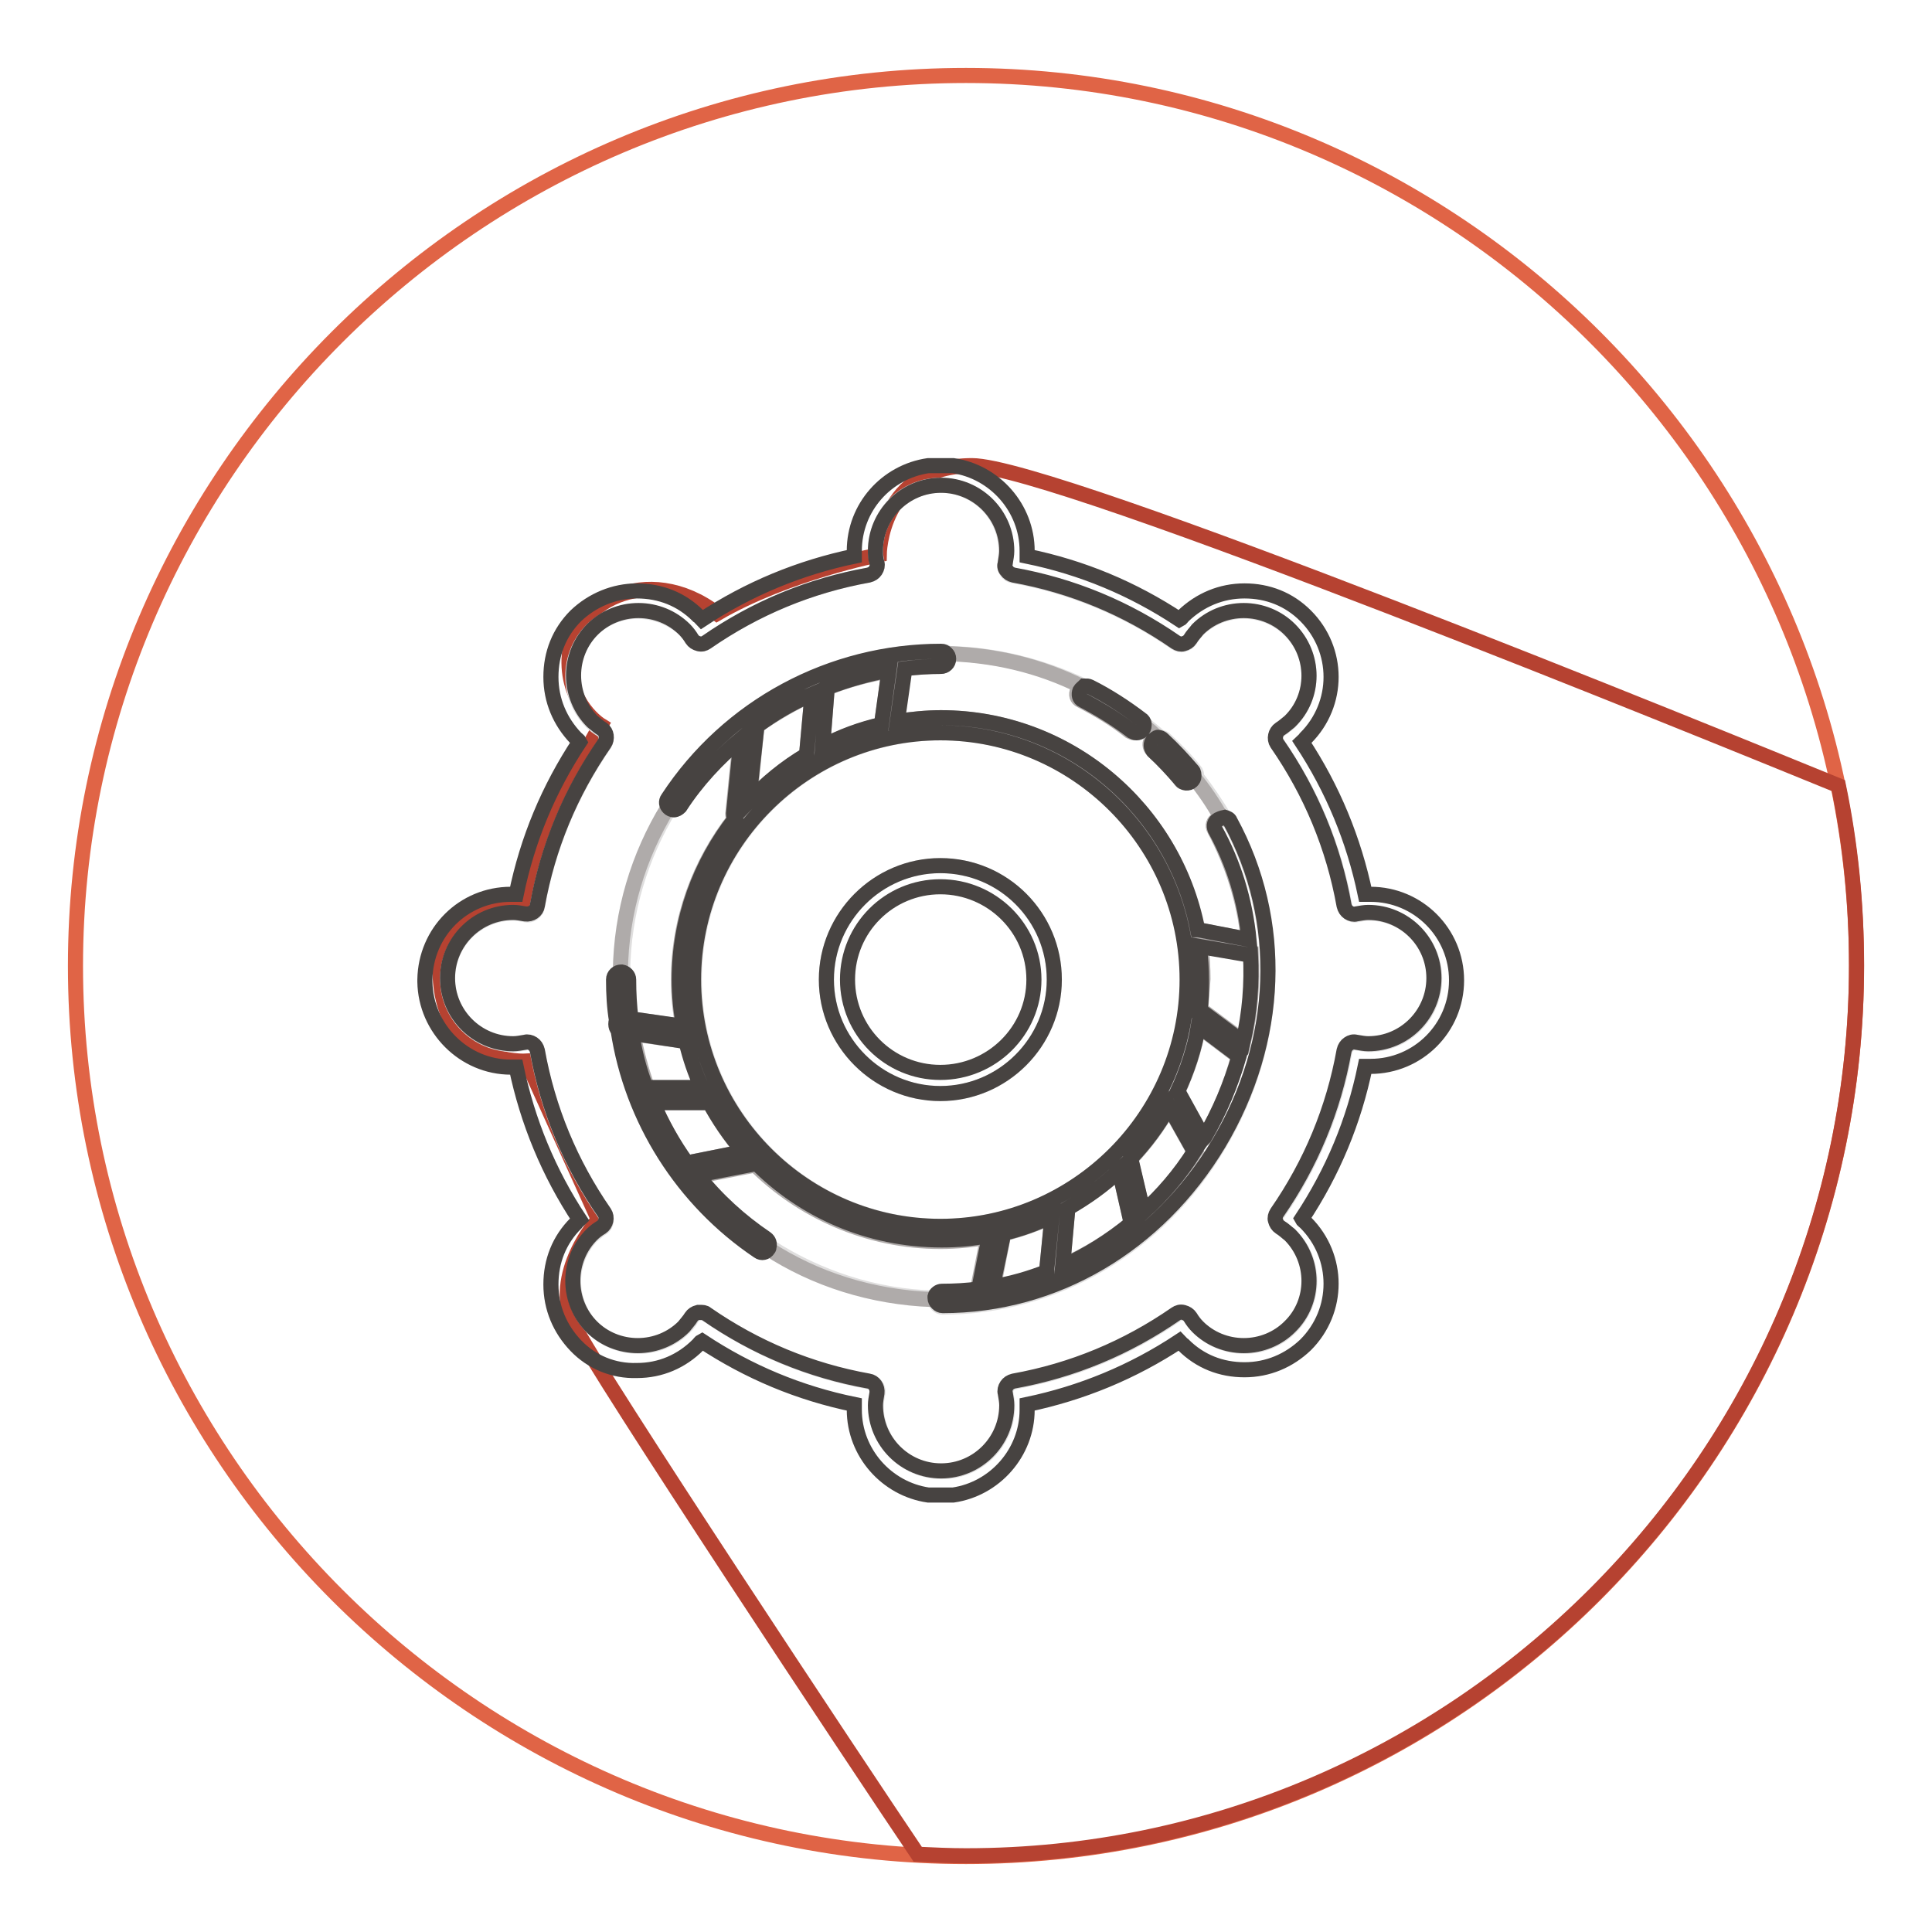 <?xml version="1.0" encoding="utf-8"?>
<!-- Svg Vector Icons : http://www.onlinewebfonts.com/icon -->
<!DOCTYPE svg PUBLIC "-//W3C//DTD SVG 1.1//EN" "http://www.w3.org/Graphics/SVG/1.1/DTD/svg11.dtd">
<svg version="1.1" xmlns="http://www.w3.org/2000/svg" xmlns:xlink="http://www.w3.org/1999/xlink" x="0px" y="0px" viewBox="0 0 256 256" enable-background="new 0 0 256 256" xml:space="preserve">
<g> <path stroke-width="2" fill-opacity="0" stroke="#e06446"  d="M128,246c-64.9,0-118-53.1-118-118C10,63.1,63.1,10,128,10c64.9,0,118,53.1,118,118 C246,192.9,192.9,246,128,246z"/> <path stroke-width="2" fill-opacity="0" stroke="#b64231"  d="M128.8,61.7c-12.2,0-12.3,11.8-12.3,11.8s-12.2,2.4-21.5,7.8c-9.3-7.1-19.4-1.2-19.6,6 c-0.2,6.1,4.2,8.8,4.2,8.8s-10.2,17.4-9.8,23.8c-1.9-1.4-10.5,0.8-11.5,8.5c0,13,11.5,12.2,11.5,12.2l9.5,21c0,0-6.5,7.2-3.2,14.1 c3,6.1,37.8,58.6,45.5,70c2.1,0.1,4.3,0.2,6.4,0.2c64.9,0,118-53.1,118-118c0-8.2-0.8-16.1-2.4-23.8 C227.9,97.7,139.9,61.7,128.8,61.7L128.8,61.7z"/> <path stroke-width="2" fill-opacity="0" stroke="#dfdede"  d="M133.3,73c0-4.8-3.9-8.7-8.7-8.7S116,68.2,116,73c0,0.5,0.1,1,0.2,1.6c0.1,0.4,0,0.7-0.2,1 c-0.2,0.3-0.5,0.5-0.9,0.6c-7.8,1.4-15,4.4-21.5,8.9c-0.3,0.2-0.7,0.3-1,0.2c-0.4-0.1-0.7-0.3-0.9-0.6c-0.3-0.5-0.7-0.9-1-1.3 C89,81.9,86.8,81,84.5,81c-2.3,0-4.5,0.9-6.1,2.5c-1.6,1.6-2.5,3.8-2.5,6.1c0,2.3,0.9,4.5,2.5,6.1c0.4,0.4,0.8,0.7,1.3,1 c0.6,0.4,0.8,1.3,0.4,1.9c0,0,0,0,0,0c-4.5,6.5-7.5,13.7-8.9,21.5c-0.1,0.8-0.9,1.3-1.6,1.1c0,0,0,0,0,0c-0.6-0.1-1.1-0.2-1.6-0.2 c-4.8,0-8.7,3.9-8.7,8.7c0,4.8,3.9,8.7,8.7,8.7c0.5,0,1-0.1,1.6-0.2c0.4-0.1,0.7,0,1,0.2c0.3,0.2,0.5,0.5,0.6,0.9 c1.4,7.8,4.4,15,8.9,21.5c0.4,0.6,0.3,1.5-0.3,1.9c0,0,0,0,0,0c-0.5,0.3-0.9,0.7-1.3,1c-1.6,1.6-2.5,3.8-2.5,6.1 c0,2.3,0.9,4.5,2.5,6.1c1.6,1.6,3.8,2.5,6.1,2.5c2.3,0,4.5-0.9,6.1-2.5c0.4-0.4,0.7-0.8,1-1.3c0.2-0.3,0.5-0.5,0.9-0.6 c0.1,0,0.2,0,0.3,0c0.3,0,0.6,0.1,0.8,0.2c6.5,4.5,13.7,7.5,21.5,8.9c0.8,0.1,1.3,0.9,1.1,1.6c0,0,0,0,0,0 c-0.1,0.6-0.2,1.1-0.2,1.6c0,4.8,3.9,8.7,8.7,8.7s8.7-3.9,8.7-8.7c0-0.5-0.1-1-0.2-1.6c-0.1-0.4,0-0.7,0.2-1 c0.2-0.3,0.5-0.5,0.9-0.6c7.8-1.4,15-4.4,21.5-8.9c0.3-0.2,0.7-0.3,1-0.2c0.4,0.1,0.7,0.3,0.9,0.6c0.3,0.5,0.7,0.9,1,1.3 c1.6,1.6,3.8,2.5,6.1,2.5c2.3,0,4.5-0.9,6.1-2.5c3.4-3.4,3.4-8.9,0-12.2c-0.4-0.3-0.8-0.7-1.3-1c-0.3-0.2-0.5-0.5-0.6-0.9 c-0.1-0.4,0-0.7,0.2-1c4.5-6.5,7.5-13.7,8.9-21.5c0.1-0.4,0.3-0.7,0.6-0.9c0.3-0.2,0.7-0.3,1-0.2c0.6,0.1,1.1,0.2,1.6,0.2 c4.8,0,8.7-3.9,8.7-8.7c0-4.8-3.9-8.7-8.7-8.7c-0.5,0-1,0.1-1.6,0.2c-0.4,0.1-0.7,0-1-0.2c-0.3-0.2-0.5-0.5-0.6-0.9 c-1.4-7.8-4.4-15-8.9-21.5c-0.4-0.6-0.3-1.5,0.3-1.9c0,0,0,0,0,0c0.5-0.3,0.9-0.7,1.3-1c3.4-3.4,3.4-8.9,0-12.2 c-1.6-1.6-3.8-2.5-6.1-2.5c-2.3,0-4.5,0.9-6.1,2.5c-0.4,0.4-0.7,0.8-1,1.3c-0.2,0.3-0.5,0.5-0.9,0.6c-0.4,0.1-0.7,0-1-0.2 c-6.5-4.5-13.7-7.5-21.5-8.9c-0.8-0.1-1.3-0.9-1.1-1.6c0,0,0,0,0,0C133.2,74,133.3,73.5,133.3,73z M143.8,91c0.2-0.1,0.5,0,0.7,0.1 c2.4,1.2,4.6,2.7,6.8,4.3c0.2,0.2,0.3,0.4,0.4,0.6c0.7,0.6,1.4,1.1,2,1.7c0.3,0,0.5,0.1,0.7,0.3c1.4,1.3,2.7,2.6,3.9,4.1 c0.2,0.2,0.3,0.5,0.2,0.8c1.4,1.8,2.7,3.7,3.8,5.6c0.3,0,0.6,0.2,0.7,0.5c7.1,13.2,6.6,29.2-1.5,42.7c-8,13.5-21.7,21.5-36.6,21.5 c-0.5,0-1-0.4-1-1c0-0.1,0-0.2,0-0.2c-8-0.2-15.5-2.7-21.9-6.8c0,0.1-0.1,0.2-0.1,0.3c-0.3,0.4-0.9,0.6-1.3,0.3 c-10.1-6.8-16.8-17.5-18.6-29.3c-0.2-0.2-0.3-0.5-0.3-0.8c0-0.1,0.1-0.3,0.1-0.4c-0.2-1.8-0.4-3.7-0.4-5.5c0-0.5,0.4-1,1-1 c0,0,0,0,0.1,0c0.1-8,2.4-15.4,6.3-21.8c-0.3-0.3-0.3-0.8-0.1-1.2c8.1-12.2,21.6-19.5,36.2-19.5c0.3,0,0.5,0.1,0.7,0.3 C131.9,86.7,138.2,88.3,143.8,91L143.8,91z"/> <path stroke-width="2" fill-opacity="0" stroke="#dfdede"  d="M157.4,129.8c0-18-14.7-32.7-32.7-32.7c-18,0-32.7,14.7-32.7,32.7s14.7,32.7,32.7,32.7 C142.7,162.5,157.4,147.8,157.4,129.8z M124.6,144.9c-8.3,0-15.1-6.8-15.1-15.1c0-8.3,6.8-15.1,15.1-15.1s15.1,6.8,15.1,15.1 C139.7,138.1,133,144.9,124.6,144.9z"/> <path stroke-width="2" fill-opacity="0" stroke="#474341"  d="M113.2,73c0,0.2,0,0.5,0,0.7c-7.2,1.5-14,4.3-20.2,8.4c-0.2-0.2-0.3-0.4-0.5-0.5c-2.2-2.2-5-3.3-8.1-3.3 c-3,0-5.9,1.2-8.1,3.3c-2.2,2.2-3.3,5-3.3,8.1s1.2,5.9,3.3,8.1c0.2,0.2,0.4,0.3,0.5,0.5c-4.1,6.2-6.9,12.9-8.4,20.2 c-0.3,0-0.5,0-0.7,0c-6.3,0-11.3,5-11.4,11.3v0.3c0.1,6.2,5.2,11.3,11.4,11.3c0.2,0,0.5,0,0.7,0c1.5,7.2,4.3,14,8.4,20.2 c-0.2,0.2-0.4,0.3-0.5,0.5c-2.2,2.2-3.3,5-3.3,8.1s1.2,5.9,3.3,8.1c2.1,2.2,5,3.4,8.1,3.3c3.1,0,5.9-1.2,8.1-3.4 c0.2-0.2,0.3-0.4,0.5-0.5c6.2,4.1,12.9,6.9,20.2,8.4c0,0.3,0,0.5,0,0.7c0,5.7,4.3,10.5,9.8,11.3h3.3c5.5-0.8,9.8-5.6,9.8-11.3 c0-0.2,0-0.5,0-0.7c7.2-1.5,14-4.3,20.2-8.4c0.2,0.2,0.3,0.4,0.5,0.5c2.2,2.2,5,3.3,8.1,3.3c3.1,0,5.9-1.2,8.1-3.3 c4.5-4.5,4.5-11.7,0-16.2c-0.2-0.2-0.4-0.3-0.5-0.5c4.1-6.2,6.9-12.9,8.4-20.2c0.3,0,0.5,0,0.7,0c6.3,0,11.4-5.1,11.4-11.4 c0-6.3-5.1-11.4-11.4-11.4c-0.2,0-0.5,0-0.7,0c-1.5-7.2-4.3-14-8.4-20.2c0.2-0.2,0.4-0.3,0.5-0.5c4.5-4.5,4.5-11.7,0-16.2 c-2.2-2.2-5-3.3-8.1-3.3c-3.1,0-5.9,1.2-8.1,3.3c-0.2,0.2-0.3,0.4-0.5,0.5c-6.2-4.1-12.9-6.9-20.2-8.4c0-0.3,0-0.5,0-0.7 c0-5.7-4.3-10.5-9.8-11.3H123C117.5,62.5,113.2,67.2,113.2,73z M133.4,75.6c0.2,0.3,0.5,0.5,0.9,0.6c7.8,1.4,15,4.4,21.5,8.9 c0.3,0.2,0.7,0.3,1,0.2c0.4-0.1,0.7-0.3,0.9-0.6c0.3-0.5,0.7-0.9,1-1.3c1.6-1.6,3.8-2.5,6.1-2.5c2.3,0,4.5,0.9,6.1,2.5 c3.4,3.4,3.4,8.9,0,12.2c-0.4,0.3-0.8,0.7-1.3,1c-0.6,0.4-0.8,1.3-0.4,1.9c0,0,0,0,0,0c4.5,6.5,7.5,13.7,8.9,21.5 c0.1,0.4,0.3,0.7,0.6,0.9c0.3,0.2,0.7,0.3,1,0.2c0.6-0.1,1.1-0.2,1.6-0.2c4.8,0,8.7,3.9,8.7,8.7c0,4.8-3.9,8.7-8.7,8.7 c-0.5,0-1-0.1-1.6-0.2c-0.4-0.1-0.7,0-1,0.2c-0.3,0.2-0.5,0.5-0.6,0.9c-1.4,7.8-4.4,15-8.9,21.5c-0.2,0.3-0.3,0.7-0.2,1 c0.1,0.4,0.3,0.7,0.6,0.9c0.5,0.3,0.9,0.7,1.3,1c3.4,3.4,3.4,8.9,0,12.2c-1.6,1.6-3.8,2.5-6.1,2.5c-2.3,0-4.5-0.9-6.1-2.5 c-0.4-0.4-0.7-0.8-1-1.3c-0.2-0.3-0.5-0.5-0.9-0.6c-0.4-0.1-0.7,0-1,0.2c-6.5,4.5-13.7,7.5-21.5,8.9c-0.4,0.1-0.7,0.3-0.9,0.6 c-0.2,0.3-0.3,0.7-0.2,1c0.1,0.6,0.2,1.1,0.2,1.6c0,4.8-3.9,8.7-8.7,8.7s-8.7-3.9-8.7-8.7c0-0.5,0.1-1,0.2-1.6 c0.1-0.8-0.4-1.5-1.1-1.6c0,0,0,0,0,0c-7.8-1.4-15-4.4-21.5-8.9c-0.2-0.2-0.5-0.2-0.8-0.2c-0.1,0-0.2,0-0.3,0 c-0.4,0.1-0.7,0.3-0.9,0.6c-0.3,0.5-0.7,0.9-1,1.3c-1.6,1.6-3.8,2.5-6.1,2.5c-2.3,0-4.5-0.9-6.1-2.5c-1.6-1.6-2.5-3.8-2.5-6.1 c0-2.3,0.9-4.5,2.5-6.1c0.4-0.4,0.8-0.7,1.3-1c0.6-0.4,0.8-1.3,0.4-1.9c0,0,0,0,0,0c-4.5-6.5-7.5-13.7-8.9-21.5 c-0.1-0.4-0.3-0.7-0.6-0.9c-0.3-0.2-0.7-0.3-1-0.2c-0.6,0.1-1.1,0.2-1.6,0.2c-4.8,0-8.7-3.9-8.7-8.7c0-4.8,3.9-8.7,8.7-8.7 c0.5,0,1,0.1,1.6,0.2c0.8,0.1,1.5-0.4,1.6-1.1c0,0,0,0,0,0c1.4-7.8,4.4-15,8.9-21.5c0.4-0.6,0.3-1.5-0.3-1.9c0,0,0,0,0,0 c-0.5-0.3-0.9-0.7-1.3-1c-1.6-1.6-2.5-3.8-2.5-6.1c0-2.3,0.9-4.5,2.5-6.1c1.6-1.6,3.8-2.5,6.1-2.5c2.3,0,4.5,0.9,6.1,2.5 c0.4,0.4,0.7,0.8,1,1.3c0.2,0.3,0.5,0.5,0.9,0.6c0.4,0.1,0.7,0,1-0.2c6.5-4.5,13.7-7.5,21.5-8.9c0.4-0.1,0.7-0.3,0.9-0.6 c0.2-0.3,0.3-0.7,0.2-1C116,74,116,73.5,116,73c0-4.8,3.9-8.7,8.7-8.7s8.7,3.9,8.7,8.7c0,0.5-0.1,1-0.2,1.6 C133.1,74.9,133.1,75.3,133.4,75.6L133.4,75.6z"/> <path stroke-width="2" fill-opacity="0" stroke="#474341"  d="M124.6,114.7c-8.3,0-15.1,6.8-15.1,15.1c0,8.3,6.8,15.1,15.1,15.1c8.3,0,15.1-6.8,15.1-15.1 C139.7,121.5,133,114.7,124.6,114.7z M124.6,142.1c-6.8,0-12.3-5.5-12.3-12.3c0-6.8,5.5-12.3,12.3-12.3S137,123,137,129.8 C137,136.6,131.4,142.1,124.6,142.1z"/> <path stroke-width="2" fill-opacity="0" stroke="#afabaa"  d="M164.1,140l-5.3-4c-0.5,3.1-1.5,6-2.8,8.8c0.1,0.1,0.2,0.2,0.3,0.3l3.2,5.8c0,0,0.1-0.1,0.1-0.1 C161.6,147.3,163.1,143.7,164.1,140C164.2,140,164.1,140,164.1,140z M159.1,133.8c0.1,0,0.1,0.1,0.2,0.1l5.5,4.1 c0.9-3.8,1.2-7.7,1-11.6c-0.1,0-0.3,0-0.4,0l-6.3-1.2c0.2,1.5,0.3,3,0.3,4.5C159.3,131.1,159.2,132.5,159.1,133.8L159.1,133.8z  M158.1,152.4l-3.2-5.7c-1.4,2.5-3.1,4.8-5.1,6.9c0.1,0.1,0.1,0.2,0.1,0.3l1.6,6.8c2.5-2.3,4.8-5,6.8-8 C158.2,152.6,158.2,152.5,158.1,152.4L158.1,152.4z M149.9,162.1l-1.6-7c-2,1.9-4.3,3.6-6.8,4.9l-0.7,7.7 C144,166.3,147.1,164.4,149.9,162.1z M109.6,91.3l-0.6,7.6c2.5-1.3,5.1-2.2,7.8-2.9l1-7.1c-2.8,0.5-5.6,1.2-8.2,2.3 C109.6,91.2,109.6,91.3,109.6,91.3z M125.6,87.3c0,0.5-0.4,1-1,1c-1.6,0-3.2,0.1-4.8,0.3l-1,7c1.9-0.3,3.9-0.5,5.8-0.5 c16.9,0,31,12.1,34,28.1c0,0,0.1,0,0.1,0l6.7,1.3c-0.5-5.1-2.1-10.1-4.5-14.6c-0.3-0.5-0.1-1.1,0.4-1.3c0.2-0.1,0.4-0.1,0.6-0.1 c-1.1-2-2.4-3.9-3.8-5.6c-0.1,0.5-0.5,0.8-1,0.8c-0.3,0-0.6-0.1-0.7-0.4c-1.1-1.4-2.4-2.7-3.7-3.9c-0.4-0.4-0.4-1-0.1-1.4 c0,0,0,0,0,0c0.2-0.2,0.4-0.3,0.7-0.3c-0.6-0.6-1.3-1.2-2-1.7c0.1,0.5-0.3,1-0.8,1.1c-0.1,0-0.1,0-0.2,0c-0.2,0-0.4-0.1-0.6-0.2 c-2-1.6-4.2-2.9-6.5-4.1c-0.5-0.2-0.7-0.8-0.4-1.3c0.1-0.3,0.4-0.4,0.6-0.5c-5.6-2.8-11.8-4.3-18.5-4.4 C125.5,86.8,125.6,87.1,125.6,87.3z M138.7,168.3l0.7-7.1c-2.1,1-4.2,1.7-6.4,2.3l-1.4,7.2c2.5-0.4,4.9-1.1,7.2-2 C138.7,168.5,138.7,168.4,138.7,168.3z M106.9,100c0-0.1,0-0.2,0-0.3l0.7-7.7c-2.6,1.2-5,2.6-7.3,4.2v0l-1,10 C101.5,103.8,104.1,101.7,106.9,100L106.9,100z M93.1,144.1c-0.9-2-1.6-4-2.1-6.1c0,0-0.1,0-0.1,0l-7-1c0.4,2.4,1.1,4.8,1.9,7.2 H93.1z M124.6,171.3L124.6,171.3c1.7,0,3.3-0.1,4.9-0.3l1.4-7.1c-2,0.4-4.2,0.6-6.3,0.6c-9.6,0-18.4-4-24.7-10.3 c-0.1,0.1-0.3,0.2-0.5,0.3l-7.2,1.4c2.6,3.2,5.7,6.1,9.1,8.4c0.3,0.2,0.5,0.7,0.4,1.1c6.3,4.1,13.8,6.5,21.9,6.8 C123.8,171.6,124.2,171.3,124.6,171.3L124.6,171.3z M93.4,146.1h-6.9c1.2,2.8,2.7,5.5,4.5,8l7.5-1.5c-1.8-2-3.3-4.3-4.6-6.7 C93.8,146,93.6,146.1,93.4,146.1L93.4,146.1z M83.2,129.8c0,1.7,0.1,3.5,0.3,5.2l7,1c-0.4-2-0.6-4.1-0.6-6.2c0-8,2.8-15.4,7.4-21.3 c-0.2-0.2-0.2-0.5-0.2-0.7l1-9.9c-3.1,2.6-5.9,5.6-8.1,9c-0.2,0.3-0.5,0.4-0.8,0.4c-0.3,0-0.5-0.1-0.7-0.3 c-3.9,6.4-6.2,13.8-6.3,21.8C82.8,128.9,83.2,129.3,83.2,129.8z"/> <path stroke-width="2" fill-opacity="0" stroke="#474341"  d="M161.4,108.6c-0.5,0.3-0.6,0.8-0.4,1.3c2.5,4.5,4,9.5,4.5,14.6l-6.7-1.3c0,0-0.1,0-0.1,0 c-3.1-16-17.2-28.1-34-28.1c-2,0-3.9,0.2-5.8,0.5l1-7c1.6-0.2,3.2-0.3,4.8-0.3c0.5,0,1-0.4,1-1c0-0.3-0.1-0.5-0.3-0.7 c-0.2-0.2-0.4-0.3-0.7-0.3c-14.6,0-28.2,7.3-36.2,19.5c-0.3,0.4-0.2,0.9,0.1,1.2c0.2,0.2,0.4,0.3,0.7,0.3c0.3,0,0.6-0.2,0.8-0.4 c2.2-3.4,5-6.4,8.1-9l-1,9.9c0,0.3,0.1,0.5,0.2,0.7c-4.6,5.9-7.4,13.3-7.4,21.3c0,2.1,0.2,4.2,0.6,6.2l-7-1 c-0.2-1.7-0.3-3.4-0.3-5.2c0-0.5-0.4-0.9-0.9-1c0,0,0,0-0.1,0c-0.5,0-1,0.4-1,1c0,0,0,0,0,0c0,1.9,0.1,3.7,0.4,5.5 c-0.1,0.1-0.1,0.2-0.1,0.4c0,0.3,0.1,0.6,0.3,0.8c1.8,11.8,8.5,22.5,18.6,29.3c0.4,0.3,1,0.2,1.3-0.3c0.1-0.1,0.1-0.2,0.1-0.3 c0.1-0.4,0-0.8-0.4-1.1c-3.4-2.3-6.5-5.1-9.1-8.4l7.2-1.4c0.2,0,0.4-0.1,0.5-0.3c6.3,6.4,15,10.3,24.7,10.3c2.2,0,4.3-0.2,6.3-0.6 l-1.4,7.1c-1.6,0.2-3.2,0.3-4.9,0.3h0c-0.4,0-0.8,0.3-0.9,0.7c0,0.1,0,0.2,0,0.2c0,0.5,0.5,1,1,1c14.9,0,28.5-8,36.6-21.5 c8.1-13.6,8.7-29.5,1.5-42.7c-0.1-0.3-0.4-0.4-0.7-0.5C161.8,108.4,161.6,108.5,161.4,108.6L161.4,108.6z M91.9,129.8 c0-18,14.7-32.7,32.7-32.7c18,0,32.7,14.7,32.7,32.7s-14.7,32.7-32.7,32.7C106.6,162.5,91.9,147.8,91.9,129.8z M159.6,150.7 c0,0-0.1,0.1-0.1,0.1l-3.2-5.8c-0.1-0.1-0.2-0.3-0.3-0.3c1.3-2.8,2.3-5.8,2.8-8.8l5.3,4c0,0,0.1,0,0.1,0 C163.1,143.7,161.6,147.3,159.6,150.7z M148.3,155.1l1.6,7c-2.8,2.3-5.8,4.2-9.1,5.7l0.7-7.7C143.9,158.7,146.2,157.1,148.3,155.1z  M151.5,160.6l-1.6-6.8c0-0.1-0.1-0.2-0.1-0.3c2-2.1,3.7-4.4,5.1-6.9l3.2,5.7c0.1,0.1,0.1,0.2,0.2,0.2 C156.3,155.7,154,158.3,151.5,160.6L151.5,160.6z M165.3,126.5c0.1,0,0.3,0,0.4,0c0.2,3.8-0.1,7.7-1,11.6l-5.5-4.1 c0,0-0.1-0.1-0.2-0.1c0.2-1.3,0.2-2.7,0.2-4c0-1.5-0.1-3-0.3-4.5L165.3,126.5L165.3,126.5z M116.8,96c-2.7,0.6-5.4,1.6-7.8,2.9 l0.6-7.6c0-0.1,0-0.1,0-0.2c2.7-1,5.4-1.8,8.2-2.3L116.8,96z M100.3,96.2L100.3,96.2c2.3-1.7,4.7-3.1,7.3-4.2l-0.7,7.7 c0,0.1,0,0.2,0,0.3c-2.9,1.7-5.4,3.8-7.7,6.2L100.3,96.2z M90.8,138c0,0,0.1,0,0.1,0c0.5,2.1,1.2,4.2,2.1,6.1h-7.4 c-0.9-2.3-1.5-4.7-1.9-7.2L90.8,138L90.8,138z M91,154.1c-1.8-2.5-3.3-5.2-4.5-8h6.9c0.2,0,0.4-0.1,0.5-0.2 c1.3,2.4,2.8,4.6,4.6,6.7L91,154.1z M133,163.4c2.2-0.5,4.4-1.3,6.4-2.3l-0.7,7.1c0,0.1,0,0.2,0,0.3c-2.3,0.9-4.7,1.6-7.2,2 L133,163.4z M152.8,98.1c-0.4,0.4-0.3,1,0,1.4c0,0,0,0,0,0c1.3,1.2,2.5,2.5,3.7,3.9c0.3,0.4,1,0.5,1.4,0.1c0,0,0,0,0,0 c0.2-0.2,0.3-0.4,0.3-0.6c0-0.3,0-0.6-0.2-0.8c-1.2-1.4-2.5-2.8-3.9-4.1c-0.2-0.2-0.4-0.3-0.7-0.3C153.3,97.7,153,97.9,152.8,98.1 L152.8,98.1z M143.1,91.5c-0.2,0.5-0.1,1.1,0.4,1.3c2.3,1.2,4.4,2.5,6.5,4.1c0.2,0.1,0.4,0.2,0.6,0.2c0.5,0,1-0.4,1-1 c0-0.1,0-0.1,0-0.2c0-0.2-0.2-0.5-0.4-0.6c-2.1-1.6-4.4-3.1-6.8-4.3c-0.2-0.1-0.4-0.1-0.7-0.1C143.5,91.1,143.2,91.3,143.1,91.5z" /></g>
</svg>